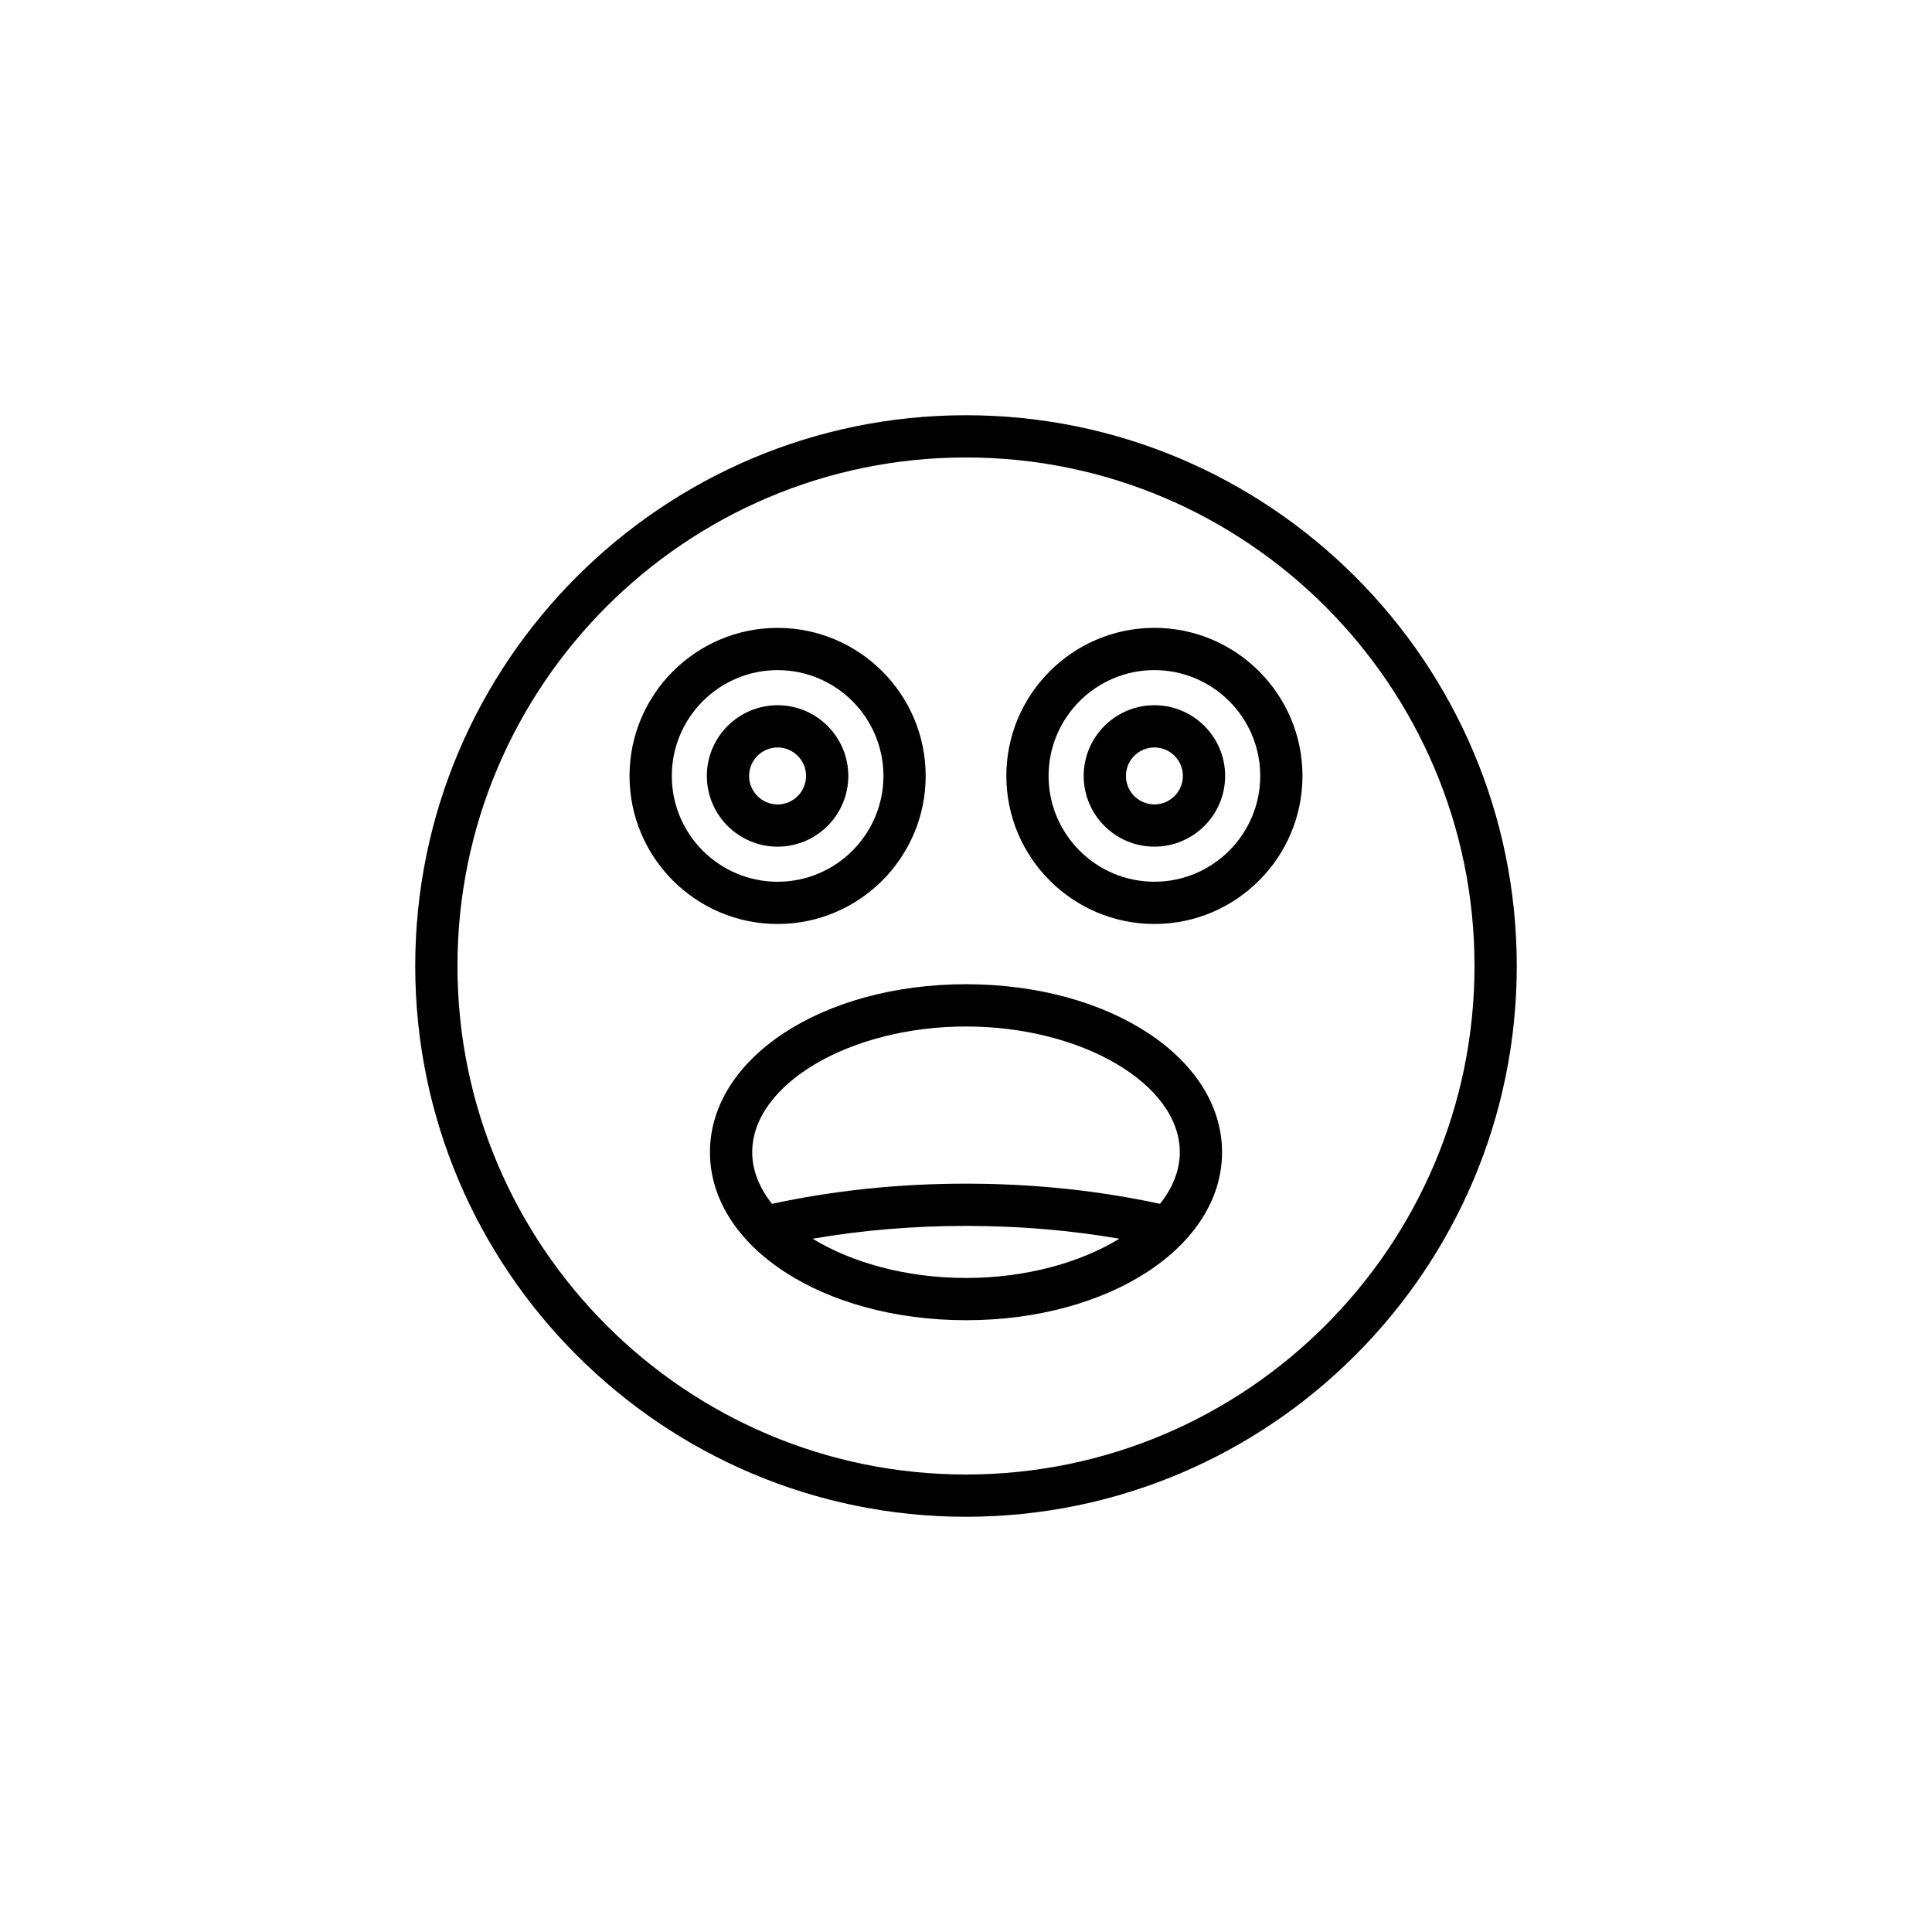 <?xml version="1.0" encoding="UTF-8"?>
<!-- Uploaded to: SVG Repo, www.svgrepo.com, Generator: SVG Repo Mixer Tools -->
<svg fill="#000000" width="800px" height="800px" version="1.1" viewBox="144 144 512 512" xmlns="http://www.w3.org/2000/svg">
 <g>
  <path d="m400 254.04c-80.484 0-145.96 65.48-145.96 145.96s65.477 145.96 145.96 145.96c80.48 0 145.96-65.48 145.96-145.96 0-80.477-65.477-145.96-145.96-145.96zm0 280.72c-74.309 0-134.77-60.457-134.77-134.77 0-74.305 60.457-134.76 134.77-134.76s134.76 60.457 134.76 134.77-60.453 134.76-134.76 134.76z"/>
  <path d="m389.31 349.63c0-21.633-17.602-39.234-39.238-39.234-21.633 0-39.238 17.602-39.238 39.234 0 21.637 17.602 39.238 39.238 39.238 21.637 0 39.238-17.602 39.238-39.238zm-67.277 0c0-15.461 12.578-28.039 28.043-28.039 15.461 0 28.043 12.578 28.043 28.039 0 15.465-12.578 28.043-28.043 28.043-15.465 0-28.043-12.578-28.043-28.043z"/>
  <path d="m368.81 349.63c0-10.332-8.406-18.738-18.742-18.738-10.336 0-18.742 8.406-18.742 18.738 0 10.336 8.406 18.746 18.742 18.746 10.336 0 18.742-8.41 18.742-18.746zm-26.289 0c0-4.16 3.387-7.543 7.547-7.543 4.16 0 7.547 3.383 7.547 7.543s-3.387 7.551-7.547 7.551c-4.16 0-7.547-3.391-7.547-7.551z"/>
  <path d="m449.93 310.39c-21.633 0-39.238 17.602-39.238 39.234 0 21.637 17.602 39.238 39.238 39.238 21.633 0 39.238-17.602 39.238-39.238 0-21.633-17.605-39.234-39.238-39.234zm0 67.277c-15.461 0-28.043-12.578-28.043-28.043 0-15.461 12.578-28.039 28.043-28.039 15.461 0 28.043 12.578 28.043 28.039 0 15.465-12.582 28.043-28.043 28.043z"/>
  <path d="m449.93 330.89c-10.336 0-18.742 8.406-18.742 18.738 0 10.336 8.406 18.746 18.742 18.746 10.336 0 18.742-8.406 18.742-18.746 0-10.332-8.406-18.738-18.742-18.738zm0 26.289c-4.16 0-7.547-3.391-7.547-7.551s3.387-7.543 7.547-7.543c4.16 0 7.547 3.383 7.547 7.543s-3.387 7.551-7.547 7.551z"/>
  <path d="m400 404.83c-38.047 0-67.852 19.555-67.852 44.52 0 24.965 29.805 44.52 67.852 44.52 38.051 0 67.855-19.555 67.855-44.52 0-24.965-29.805-44.52-67.855-44.52zm0 77.844c-15.766 0-30.246-4.039-40.633-10.398 12.926-2.242 26.531-3.398 40.633-3.398 14.102 0 27.711 1.156 40.637 3.398-10.391 6.359-24.871 10.398-40.637 10.398zm51.418-19.645c-16.164-3.5-33.41-5.348-51.418-5.348-18.004 0-35.25 1.848-51.414 5.348-3.324-4.203-5.242-8.832-5.242-13.676 0-18.062 25.945-33.324 56.656-33.324 30.711 0 56.66 15.262 56.66 33.324 0 4.844-1.918 9.473-5.242 13.676z"/>
 </g>
</svg>